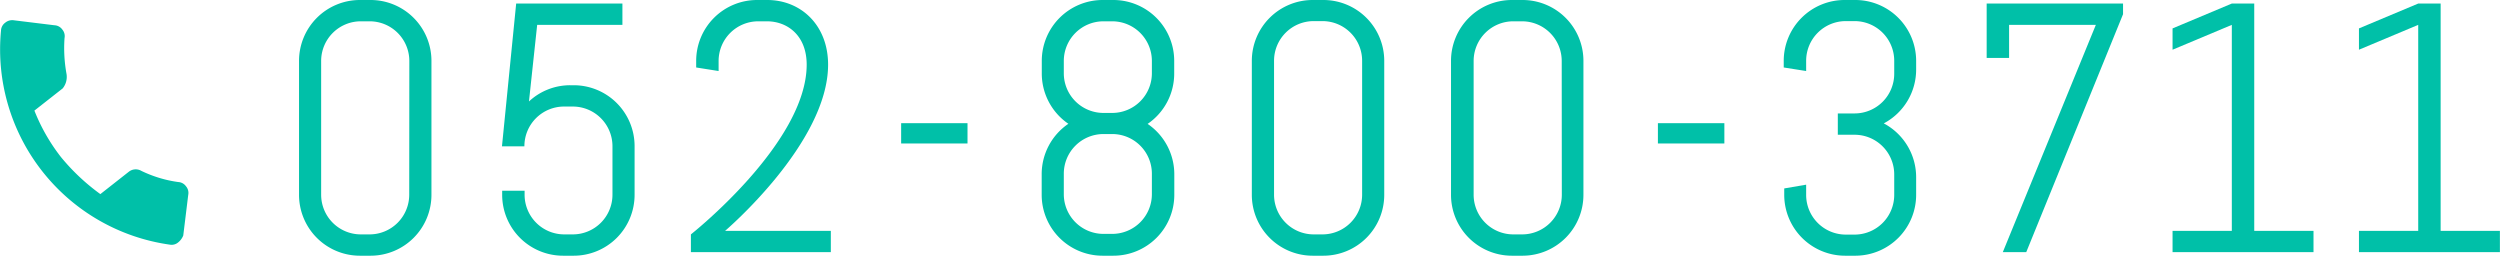 <svg xmlns="http://www.w3.org/2000/svg" viewBox="0 0 246.38 25.2"><defs><style>.cls-1{fill:#00c0a8;}</style></defs><title>h_tel</title><g id="レイヤー_2" data-name="レイヤー 2"><g id="header"><path class="cls-1" d="M36.52,25.2H35.47a6,6,0,0,1-6-6V6a6,6,0,0,1,6-6h1.05a6,6,0,0,1,6,6V19.18A6,6,0,0,1,36.52,25.2ZM40.34,6A3.91,3.91,0,0,0,36.42,2.1h-.84A3.91,3.91,0,0,0,31.65,6V19.18a3.91,3.91,0,0,0,3.92,3.92h.84a3.91,3.91,0,0,0,3.92-3.92Z"/><path class="cls-1" d="M56.54,25.2H55.49a6,6,0,0,1-6-6V18.8h2.21v.39A3.91,3.91,0,0,0,55.6,23.1h.84a3.91,3.91,0,0,0,3.92-3.92V14.42a3.91,3.91,0,0,0-3.92-3.92H55.6a3.91,3.91,0,0,0-3.92,3.92H49.47L50.87.35H61.34v2.1h-8.4L52.13,10A5.94,5.94,0,0,1,56.19,8.4h.35a6,6,0,0,1,6,6v4.76A6,6,0,0,1,56.54,25.2Z"/><path class="cls-1" d="M74.74,2.1A3.91,3.91,0,0,0,70.82,6V7l-2.21-.35V6a6,6,0,0,1,6-6h1c3.33,0,6,2.49,6,6.37,0,7.74-10.15,16.38-10.15,16.38H81.88v2.1H68.09V23.1s11.41-9,11.41-16.73c0-2.87-1.89-4.27-3.92-4.27Z"/><path class="cls-1" d="M88.81,14.14v-2h6.54v2Z"/><path class="cls-1" d="M109.71,25.2h-1.05a6,6,0,0,1-6-6v-2a6,6,0,0,1,2.63-5,6,6,0,0,1-2.62-5V6a6,6,0,0,1,6-6h1.05a6,6,0,0,1,6,6V7.21a6,6,0,0,1-2.62,5,6,6,0,0,1,2.63,5v2A6,6,0,0,1,109.71,25.2ZM113.52,6A3.91,3.91,0,0,0,109.6,2.1h-.84A3.91,3.91,0,0,0,104.84,6V7.21a3.91,3.91,0,0,0,3.92,3.92h.84a3.91,3.91,0,0,0,3.92-3.92Zm0,11.13a3.91,3.91,0,0,0-3.92-3.92h-.84a3.91,3.91,0,0,0-3.92,3.92v2a3.91,3.91,0,0,0,3.92,3.92h.84a3.91,3.91,0,0,0,3.92-3.92Z"/><path class="cls-1" d="M130.42,25.2h-1.05a6,6,0,0,1-6-6V6a6,6,0,0,1,6-6h1.05a6,6,0,0,1,6,6V19.18A6,6,0,0,1,130.42,25.2ZM134.24,6a3.91,3.91,0,0,0-3.92-3.92h-.84A3.91,3.91,0,0,0,125.56,6V19.18a3.91,3.91,0,0,0,3.92,3.92h.84a3.91,3.91,0,0,0,3.92-3.92Z"/><path class="cls-1" d="M150.09,25.2H149a6,6,0,0,1-6-6V6a6,6,0,0,1,6-6h1.05a6,6,0,0,1,6,6V19.18A6,6,0,0,1,150.09,25.2ZM153.91,6A3.91,3.91,0,0,0,150,2.1h-.84A3.91,3.91,0,0,0,145.23,6V19.18a3.91,3.91,0,0,0,3.92,3.92H150a3.91,3.91,0,0,0,3.92-3.92Z"/><path class="cls-1" d="M163.39,14.14v-2h6.55v2Z"/><path class="cls-1" d="M182.89,25.2h-1.05a6,6,0,0,1-6-6v-.63L178,18.2v1a3.91,3.91,0,0,0,3.92,3.92h.84a3.91,3.91,0,0,0,3.92-3.92v-2a3.91,3.91,0,0,0-3.92-3.92h-1.64v-2.1h1.64a3.91,3.91,0,0,0,3.92-3.92V6a3.91,3.91,0,0,0-3.92-3.92h-.84A3.91,3.91,0,0,0,178,6V7l-2.21-.35V6a6,6,0,0,1,6-6h1.05a6,6,0,0,1,6,6v.84a6,6,0,0,1-3.19,5.32,6,6,0,0,1,3.19,5.32v1.68A6,6,0,0,1,182.89,25.2Z"/><path class="cls-1" d="M199.69,24.85h-2.31l9.17-22.4H198V5.71h-2.21V.35h13.44V1.4Z"/><path class="cls-1" d="M214.11,24.85v-2.1h5.84V2.45L214.11,4.9V2.8L219.95.35h2.21v22.4H228v2.1Z"/><path class="cls-1" d="M232.48,24.85v-2.1h5.84V2.45L232.48,4.9V2.8L238.32.35h2.21v22.4h5.84v2.1Z"/><path class="cls-1" d="M6,15.47a20.79,20.79,0,0,0,3.89,3.66l2.8-2.2a1.1,1.1,0,0,1,1.24-.09,12.15,12.15,0,0,0,3.63,1.1,1,1,0,0,1,.77.42,1,1,0,0,1,.22.85l-.49,4a1.65,1.65,0,0,1-.49.67,1,1,0,0,1-.84.23A19.43,19.43,0,0,1,.1,3a1,1,0,0,1,.41-.76A1.08,1.08,0,0,1,1.37,2l4,.49a1,1,0,0,1,.77.42,1,1,0,0,1,.22.84,14.16,14.16,0,0,0,.2,3.56,1.81,1.81,0,0,1-.38,1.4L3.39,10.9A18.46,18.46,0,0,0,6,15.47Z"/></g></g></svg>